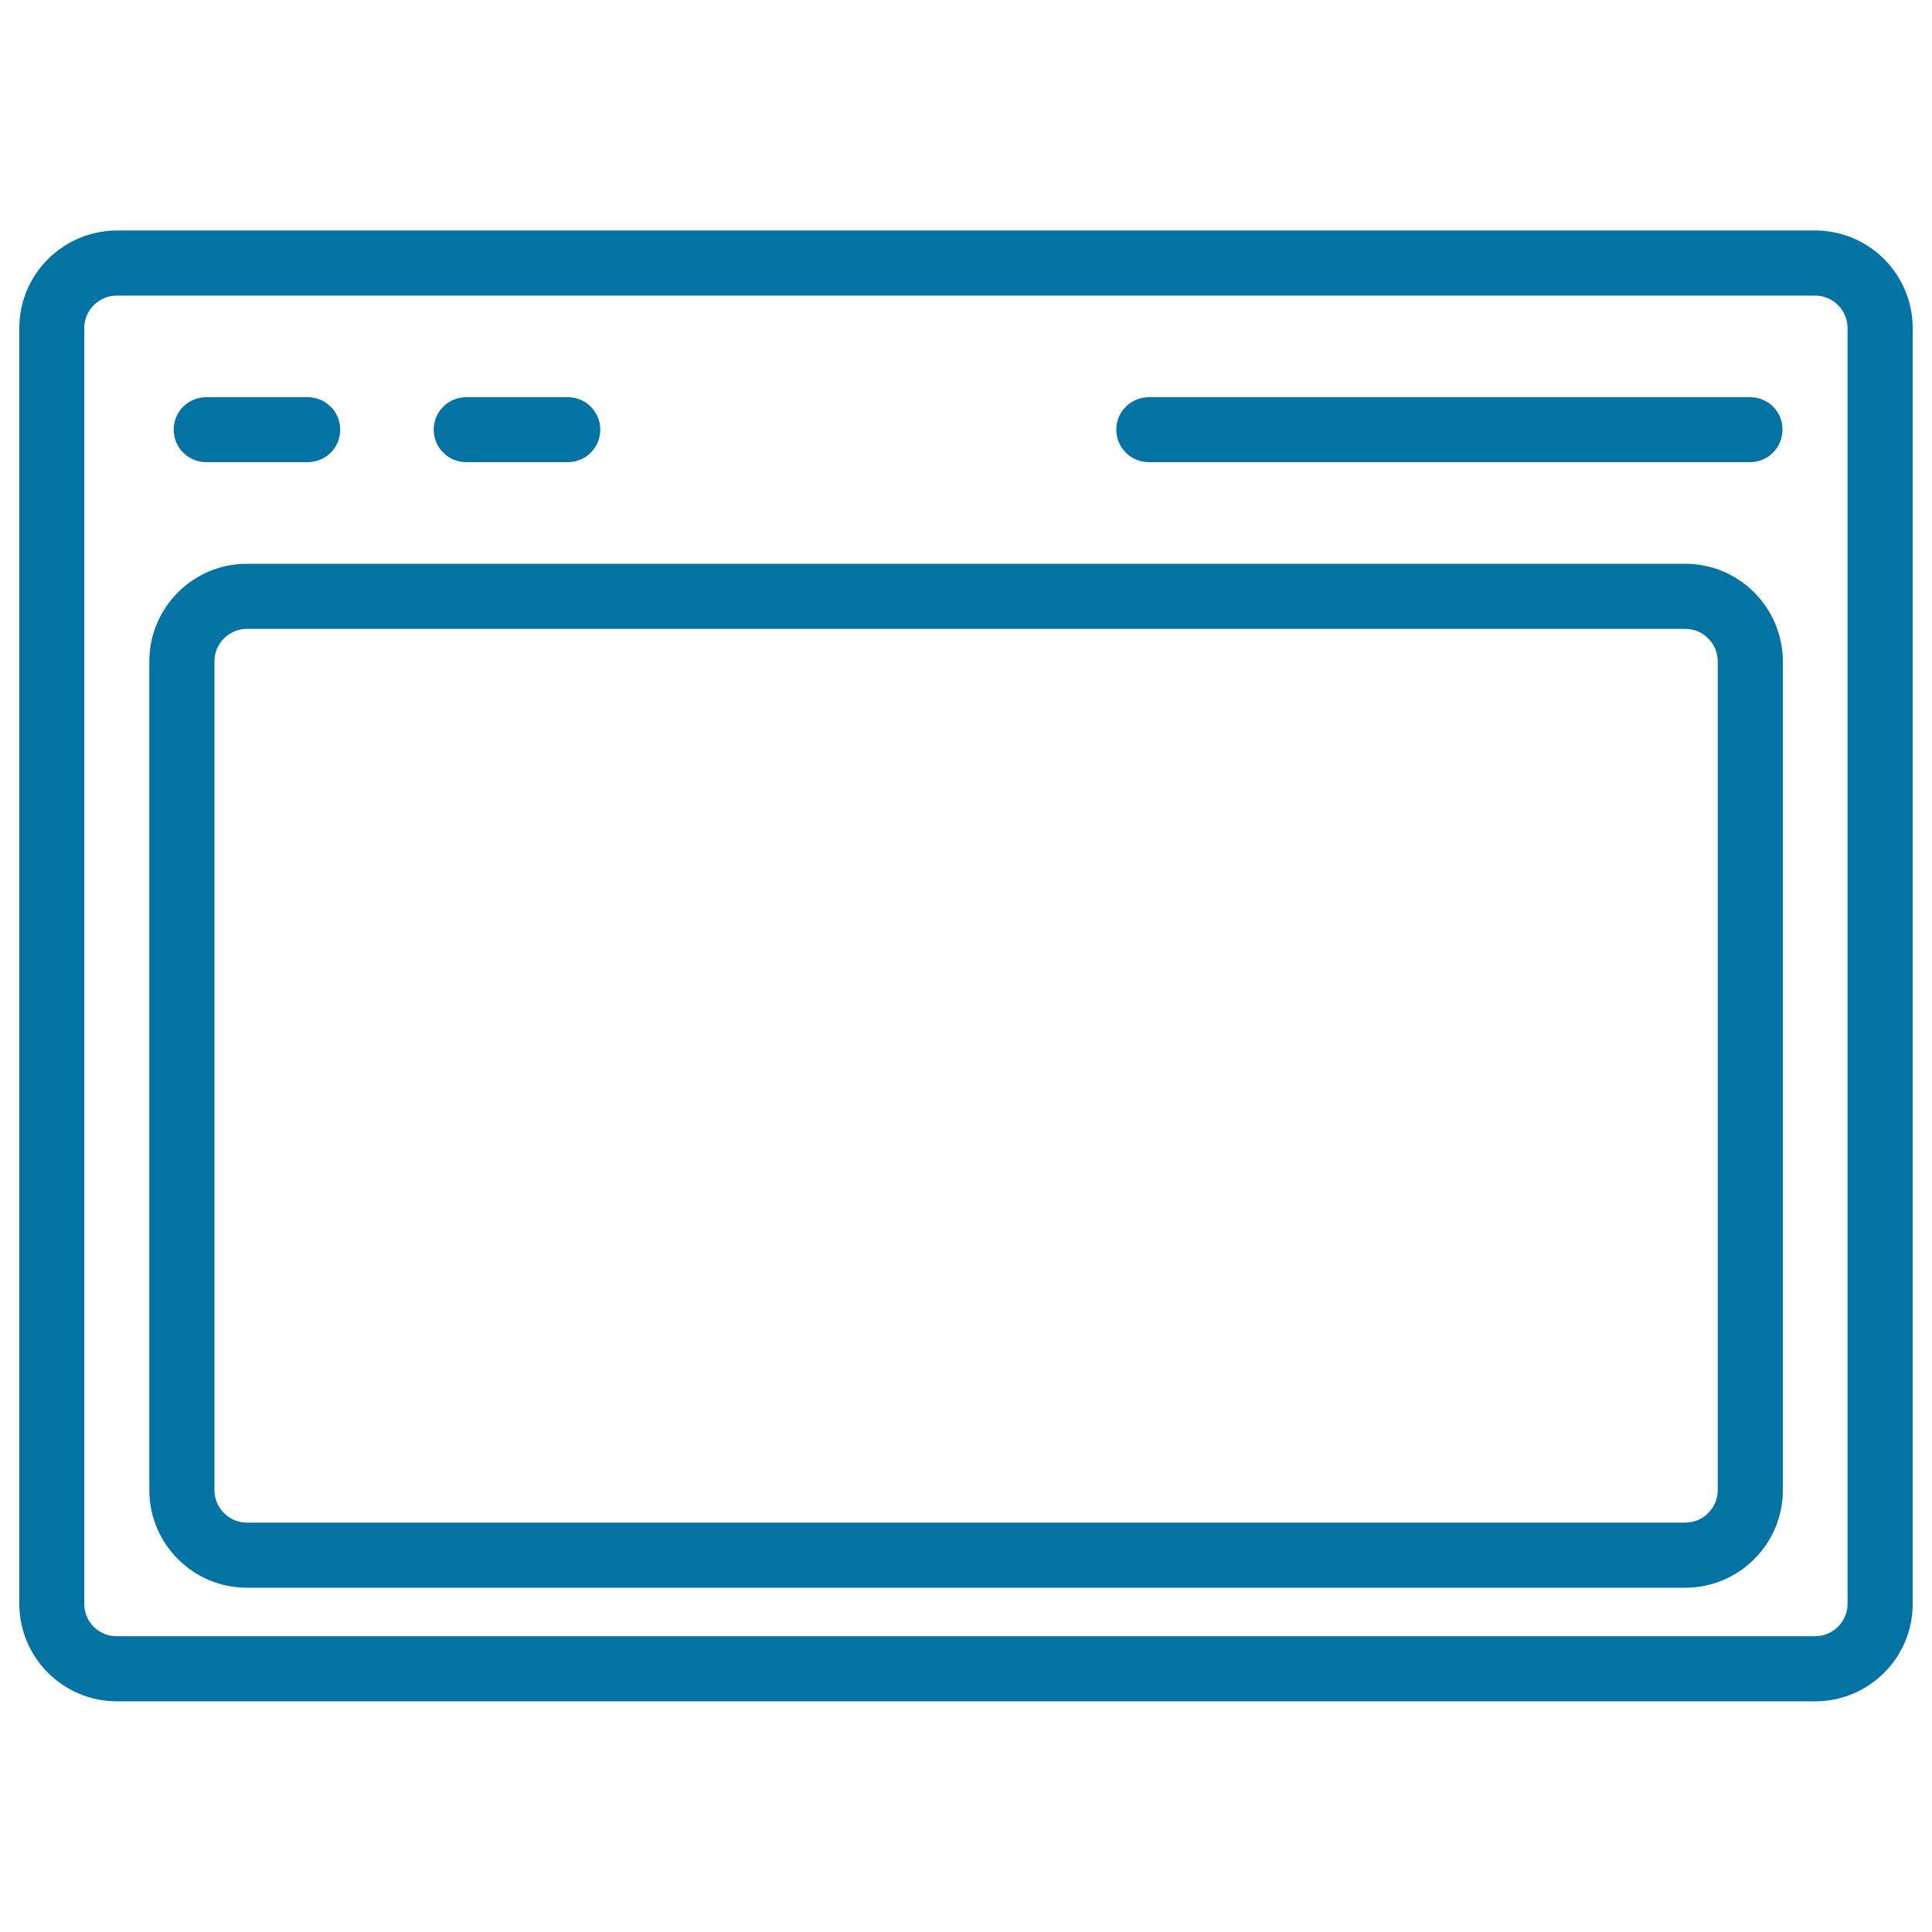 <svg xmlns="http://www.w3.org/2000/svg" viewBox="0 0 1000 1000" style="fill:#0273a2">
<title>Open Blank Browser Inside A Circle SVG icon</title>
<g><g><path d="M990,830.2V169.8c0-27.8-22.6-50.5-50.5-50.5H60.5C32.6,119.4,10,142,10,169.8v660.3c0,27.8,22.6,50.5,50.5,50.5h879.1C967.4,880.6,990,858,990,830.2z M43.6,830.2V169.8c0-9.3,7.6-16.8,16.8-16.8h879.1c9.3,0,16.8,7.6,16.8,16.8v660.3c0,9.3-7.6,16.8-16.8,16.8H60.5C51.2,847,43.6,839.5,43.6,830.2z"/><path d="M872.2,291.8H127.8c-27.8,0-50.5,22.6-50.5,50.5v429c0,27.8,22.6,50.5,50.5,50.5h744.5c27.8,0,50.5-22.6,50.5-50.5v-429C922.7,314.4,900.1,291.8,872.2,291.8z M889.1,771.3c0,9.3-7.6,16.8-16.8,16.8H127.8c-9.3,0-16.8-7.6-16.8-16.8v-429c0-9.3,7.6-16.8,16.8-16.8h744.5c9.3,0,16.8,7.6,16.8,16.8V771.3z"/><path d="M905.9,205.6H594.6c-9.3,0-16.8,7.5-16.8,16.8c0,9.3,7.5,16.8,16.8,16.8h311.2c9.3,0,16.8-7.5,16.8-16.8C922.7,213.1,915.2,205.6,905.9,205.6z"/><path d="M241.3,239.2h52.6c9.3,0,16.8-7.5,16.8-16.8c0-9.3-7.5-16.8-16.8-16.8h-52.6c-9.3,0-16.8,7.5-16.8,16.8C224.5,231.7,232,239.2,241.3,239.2z"/><path d="M106.7,239.2h52.6c9.3,0,16.8-7.5,16.8-16.8c0-9.3-7.5-16.8-16.8-16.8h-52.6c-9.3,0-16.8,7.5-16.8,16.8C89.9,231.7,97.5,239.2,106.7,239.2z"/></g></g>
</svg>